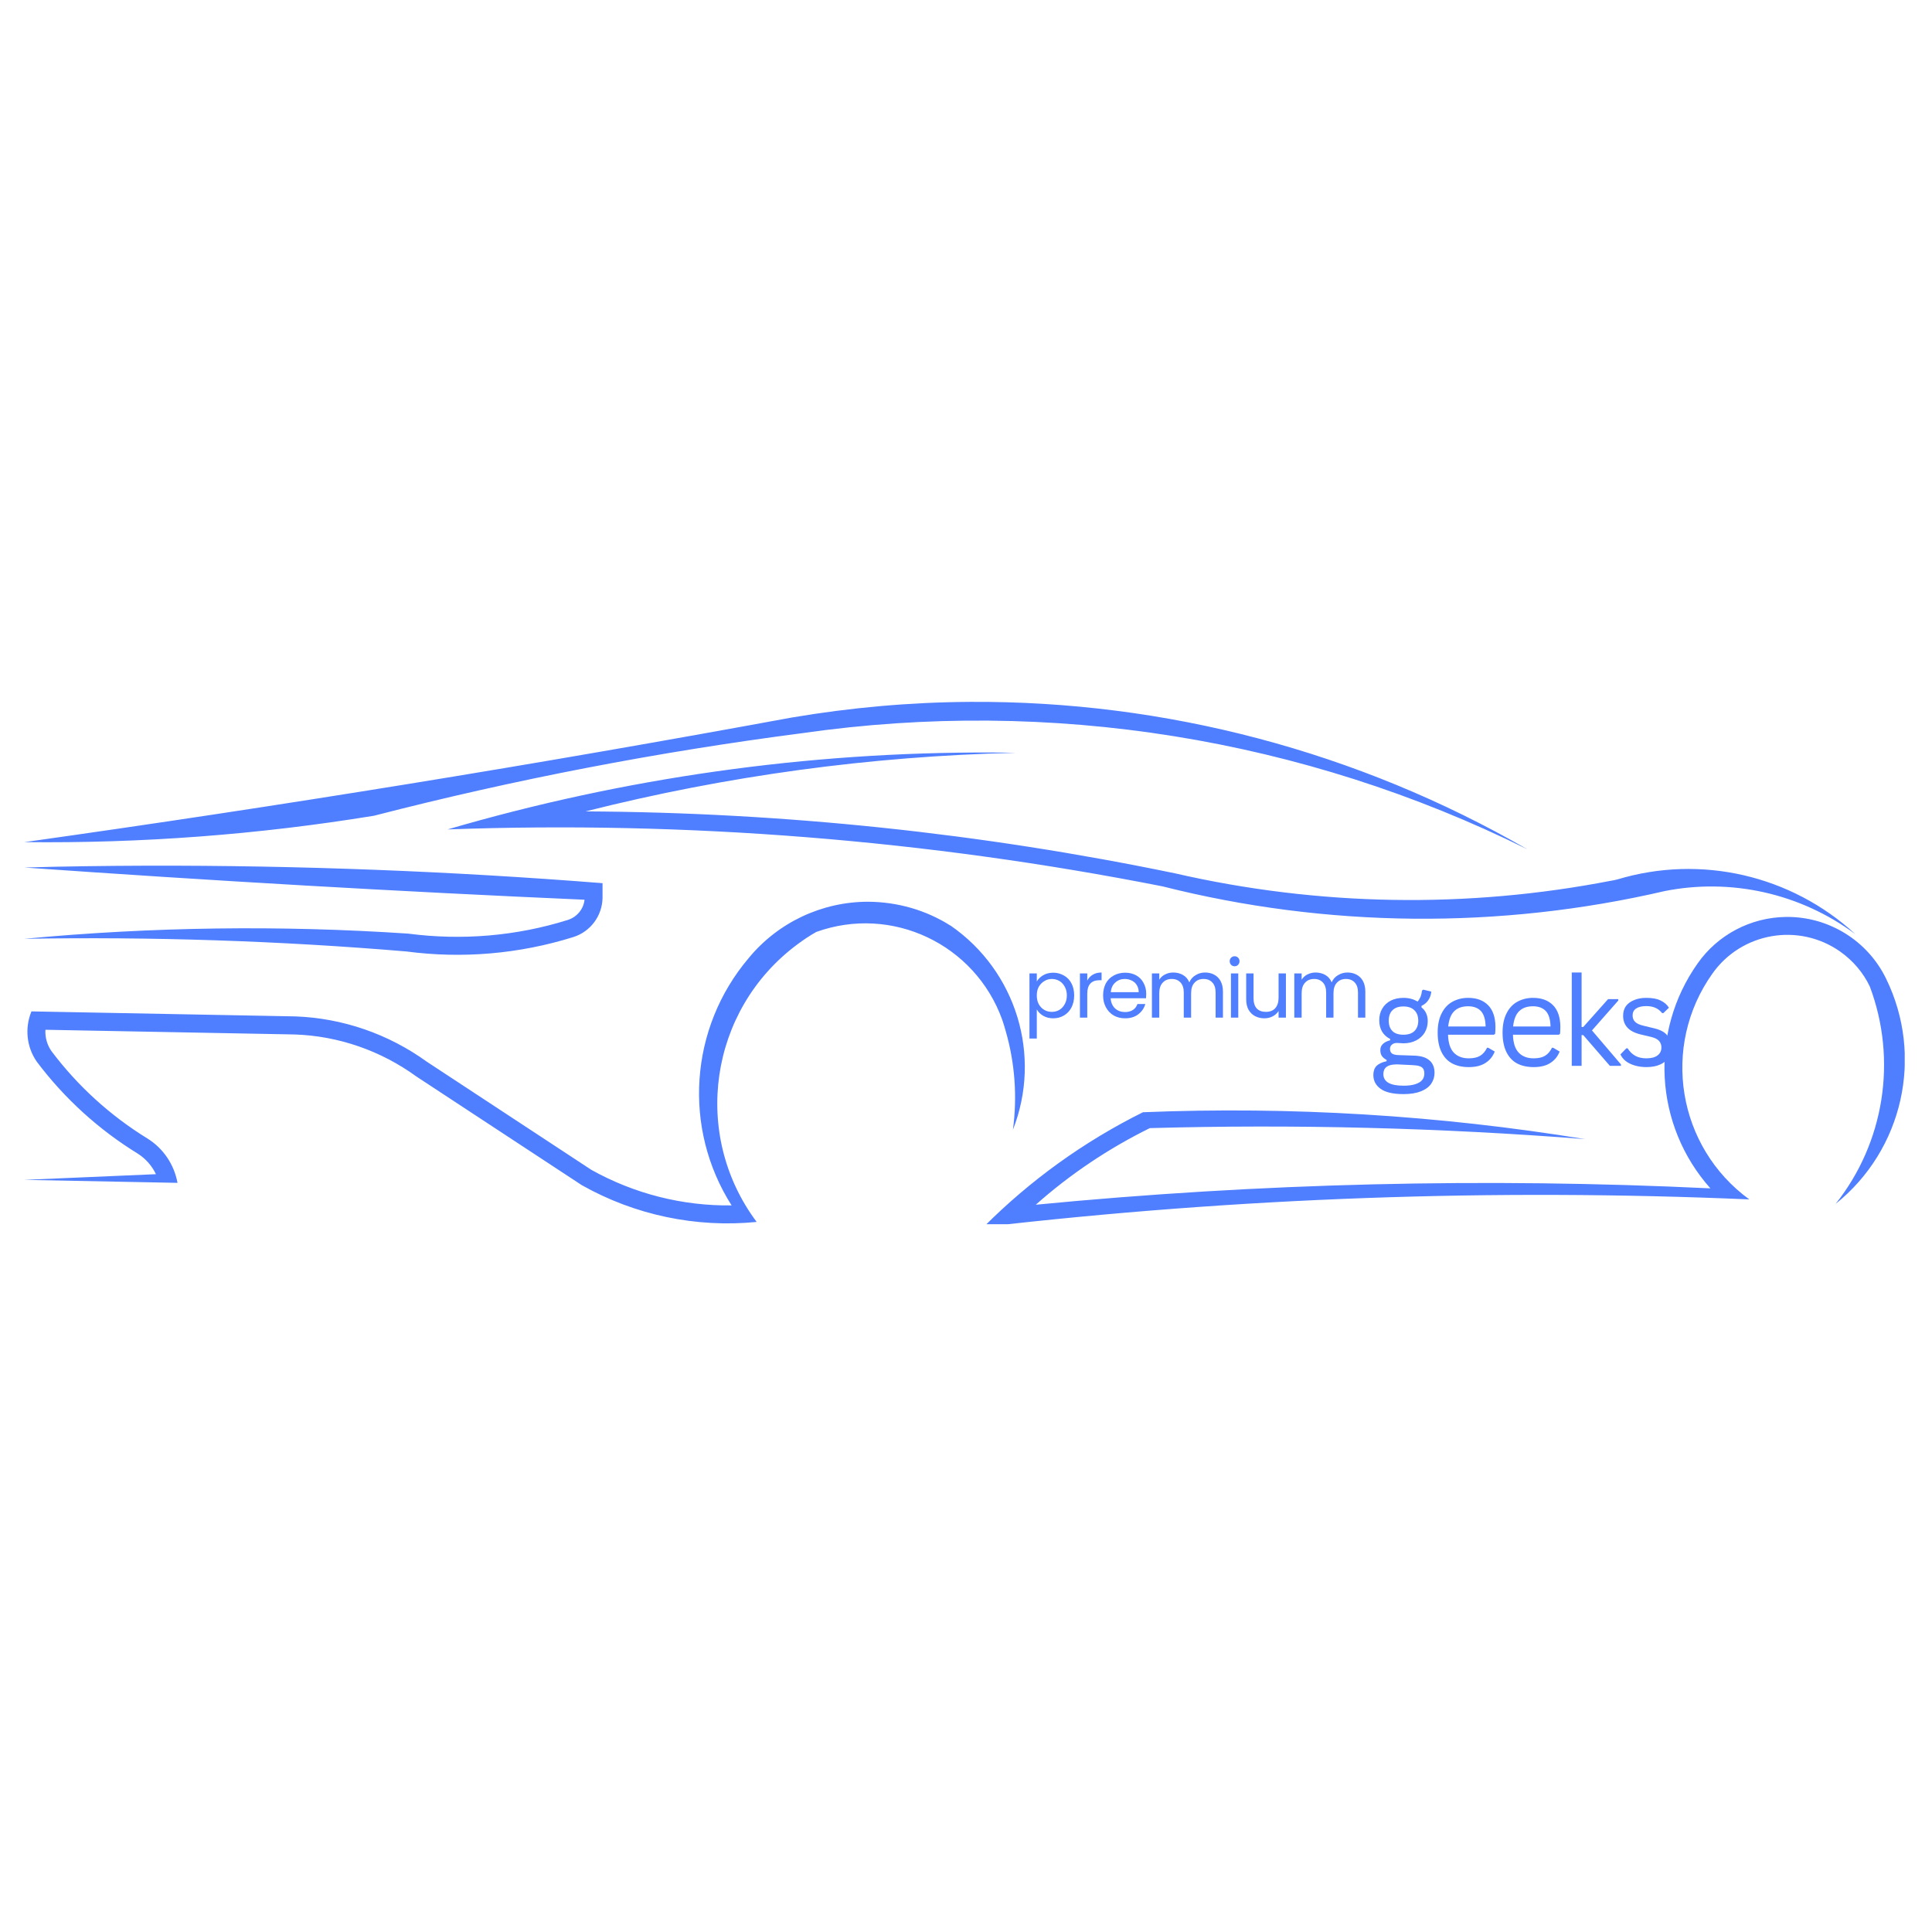 <svg xmlns="http://www.w3.org/2000/svg" xmlns:xlink="http://www.w3.org/1999/xlink" width="225" viewBox="0 0 168.75 168.75" height="225" preserveAspectRatio="xMidYMid meet"><defs><g></g><clipPath id="f562b6d747"><path d="M 1 61 L 168.5 61 L 168.5 110 L 1 110 Z M 1 61 " clip-rule="nonzero"></path></clipPath><clipPath id="6a4570edda"><path d="M 1.117 0.293 L 165.367 0.293 L 165.367 45.93 L 1.117 45.93 Z M 1.117 0.293 " clip-rule="nonzero"></path></clipPath><clipPath id="fdcf8417b3"><path d="M 0.344 5 L 7 5 L 7 15 L 0.344 15 Z M 0.344 5 " clip-rule="nonzero"></path></clipPath><clipPath id="95ffead852"><rect x="0" width="28" y="0" height="16"></rect></clipPath><clipPath id="477f0a27a2"><rect x="0" width="33" y="0" height="12"></rect></clipPath><clipPath id="d8c9531fe3"><rect x="0" width="168" y="0" height="49"></rect></clipPath></defs><g clip-path="url(#f562b6d747)"><g transform="matrix(1, 0, 0, 1, 1, 61)"><g clip-path="url(#d8c9531fe3)"><g clip-path="url(#6a4570edda)"><path fill="#4f7eff" d="M 154.984 19.09 C 151.922 19.133 149.051 20.633 147.285 23.141 C 143.027 29.148 143.496 37.301 148.395 42.797 C 128.754 41.852 109.051 42.332 89.469 44.227 C 92.473 41.559 95.828 39.312 99.43 37.535 C 112.102 37.184 124.785 37.504 137.445 38.496 C 124.668 36.41 111.75 35.625 98.832 36.148 C 93.668 38.715 88.973 42.098 84.918 46.168 C 107.113 43.602 129.469 42.797 151.793 43.762 C 145.508 39.184 144.062 30.402 148.555 24.059 C 151.105 20.43 156.121 19.57 159.738 22.121 C 160.848 22.91 161.738 23.945 162.32 25.168 C 164.727 31.586 163.59 38.789 159.332 44.152 C 165.223 39.43 167.059 31.25 163.734 24.469 C 162.117 21.145 158.703 19.043 155 19.09 Z M 74.828 17.762 C 70.789 17.762 66.953 19.57 64.387 22.691 C 59.227 28.785 58.613 37.535 62.902 44.285 C 58.613 44.344 54.387 43.266 50.652 41.18 L 36.273 31.73 C 32.922 29.309 28.926 27.926 24.785 27.777 L 1.746 27.34 C 1.148 28.801 1.32 30.449 2.211 31.73 C 4.633 34.953 7.637 37.68 11.062 39.781 C 11.734 40.219 12.273 40.828 12.621 41.559 L 1.117 42.055 L 14.504 42.316 C 14.211 40.715 13.266 39.312 11.895 38.453 C 8.641 36.453 5.785 33.859 3.496 30.812 C 3.117 30.273 2.926 29.602 2.969 28.945 L 24.742 29.355 C 28.562 29.484 32.266 30.77 35.371 33.027 L 49.82 42.52 C 54.457 45.133 59.797 46.254 65.09 45.73 C 59.371 38.074 60.945 27.227 68.617 21.508 C 69.156 21.102 69.711 20.734 70.293 20.402 C 76.898 18.023 84.16 21.465 86.539 28.07 C 86.641 28.391 86.758 28.727 86.844 29.062 C 87.648 31.848 87.863 34.793 87.473 37.68 C 90.023 31.191 87.762 23.812 82.031 19.848 L 82.02 19.848 C 79.875 18.488 77.379 17.777 74.828 17.762 Z M 11.863 14.613 C 8.277 14.625 4.703 14.668 1.133 14.773 C 17.422 15.922 33.738 16.871 50.055 17.586 C 49.969 18.418 49.383 19.102 48.598 19.352 C 44.09 20.766 39.336 21.16 34.656 20.547 C 23.484 19.801 12.273 19.949 1.117 21 C 12.258 20.809 23.398 21.172 34.496 22.105 C 39.379 22.75 44.352 22.324 49.062 20.852 C 50.566 20.387 51.602 19 51.629 17.426 L 51.629 16.141 C 38.391 15.094 25.121 14.582 11.836 14.613 Z M 85.621 4.727 C 69.535 4.668 53.539 6.926 38.098 11.445 C 59.035 10.688 79.992 12.367 100.535 16.418 C 114.914 20.051 129.965 20.184 144.414 16.828 C 150.23 15.676 156.285 17.047 161.051 20.59 C 155.453 15.441 147.562 13.621 140.285 15.809 C 140.113 15.852 139.938 15.895 139.762 15.922 L 139.746 15.922 C 127.133 18.375 114.156 18.156 101.629 15.281 C 84.688 11.77 67.438 9.961 50.141 9.871 C 62.434 6.766 75.031 5.047 87.703 4.754 C 87.004 4.738 86.305 4.727 85.605 4.727 Z M 83.738 0.305 C 78.504 0.336 73.297 0.801 68.137 1.676 C 45.883 5.773 23.543 9.406 1.133 12.555 C 11.355 12.672 21.574 11.898 31.668 10.25 C 43.988 7.074 56.484 4.668 69.098 3.035 C 90.754 -0.074 112.828 3.473 132.414 13.184 C 117.613 4.652 100.812 0.203 83.738 0.305 " fill-opacity="1" fill-rule="nonzero"></path></g><g transform="matrix(1, 0, 0, 1, 118, 20)"><g clip-path="url(#95ffead852)"><g clip-path="url(#fdcf8417b3)"><g fill="#4f7eff" fill-opacity="1"><g transform="translate(0.596, 12.096)"><g><path d="M 3 2.469 C 2.082 2.469 1.41 2.312 0.984 2 C 0.566 1.695 0.359 1.297 0.359 0.797 C 0.359 0.461 0.453 0.195 0.641 0 C 0.836 -0.188 1.129 -0.32 1.516 -0.406 L 1.516 -0.516 C 1.328 -0.617 1.188 -0.738 1.094 -0.875 C 1.008 -1.008 0.969 -1.176 0.969 -1.375 C 0.969 -1.594 1.039 -1.77 1.188 -1.906 C 1.332 -2.051 1.547 -2.16 1.828 -2.234 L 1.828 -2.344 C 1.191 -2.676 0.875 -3.223 0.875 -3.984 C 0.875 -4.359 0.957 -4.691 1.125 -4.984 C 1.301 -5.285 1.547 -5.52 1.859 -5.688 C 2.18 -5.852 2.555 -5.938 2.984 -5.938 C 3.473 -5.938 3.883 -5.828 4.219 -5.609 C 4.332 -5.742 4.422 -5.891 4.484 -6.047 C 4.547 -6.203 4.586 -6.379 4.609 -6.578 L 4.719 -6.656 L 5.422 -6.484 C 5.391 -6.191 5.301 -5.941 5.156 -5.734 C 5.02 -5.523 4.82 -5.359 4.562 -5.234 L 4.562 -5.109 C 4.75 -4.961 4.883 -4.789 4.969 -4.594 C 5.062 -4.395 5.109 -4.164 5.109 -3.906 C 5.109 -3.539 5.02 -3.207 4.844 -2.906 C 4.664 -2.613 4.414 -2.383 4.094 -2.219 C 3.77 -2.051 3.398 -1.969 2.984 -1.969 C 2.941 -1.969 2.852 -1.973 2.719 -1.984 C 2.582 -1.992 2.477 -2 2.406 -2 C 2.227 -2 2.082 -1.945 1.969 -1.844 C 1.863 -1.75 1.812 -1.629 1.812 -1.484 C 1.812 -1.305 1.867 -1.172 1.984 -1.078 C 2.109 -0.992 2.305 -0.945 2.578 -0.938 L 3.953 -0.891 C 4.547 -0.867 4.984 -0.727 5.266 -0.469 C 5.555 -0.219 5.703 0.141 5.703 0.609 C 5.703 0.953 5.609 1.266 5.422 1.547 C 5.234 1.828 4.938 2.051 4.531 2.219 C 4.125 2.383 3.613 2.469 3 2.469 Z M 2.984 -2.719 C 3.398 -2.719 3.719 -2.82 3.938 -3.031 C 4.164 -3.25 4.281 -3.551 4.281 -3.938 C 4.281 -4.344 4.164 -4.648 3.938 -4.859 C 3.719 -5.078 3.398 -5.188 2.984 -5.188 C 2.566 -5.188 2.25 -5.078 2.031 -4.859 C 1.812 -4.648 1.703 -4.344 1.703 -3.938 C 1.703 -3.551 1.812 -3.25 2.031 -3.031 C 2.25 -2.82 2.566 -2.719 2.984 -2.719 Z M 3 1.734 C 3.426 1.734 3.773 1.688 4.047 1.594 C 4.328 1.5 4.523 1.375 4.641 1.219 C 4.754 1.062 4.812 0.883 4.812 0.688 C 4.812 0.508 4.781 0.367 4.719 0.266 C 4.656 0.16 4.551 0.082 4.406 0.031 C 4.258 -0.02 4.062 -0.051 3.812 -0.062 L 2.516 -0.125 L 2.328 -0.125 C 1.598 -0.113 1.234 0.164 1.234 0.719 C 1.234 1.395 1.82 1.734 3 1.734 Z M 3 1.734 "></path></g></g></g></g><g fill="#4f7eff" fill-opacity="1"><g transform="translate(5.932, 12.096)"><g><path d="M 5.547 -2.719 L 1.547 -2.719 C 1.566 -2.008 1.734 -1.488 2.047 -1.156 C 2.367 -0.82 2.805 -0.656 3.359 -0.656 C 3.766 -0.656 4.094 -0.727 4.344 -0.875 C 4.602 -1.031 4.805 -1.266 4.953 -1.578 L 5.062 -1.578 L 5.625 -1.25 C 5.457 -0.82 5.188 -0.488 4.812 -0.25 C 4.438 -0.008 3.953 0.109 3.359 0.109 C 2.785 0.109 2.297 0 1.891 -0.219 C 1.492 -0.438 1.188 -0.77 0.969 -1.219 C 0.75 -1.676 0.641 -2.238 0.641 -2.906 C 0.641 -3.57 0.754 -4.129 0.984 -4.578 C 1.211 -5.035 1.523 -5.375 1.922 -5.594 C 2.328 -5.82 2.785 -5.938 3.297 -5.938 C 4.047 -5.938 4.629 -5.723 5.047 -5.297 C 5.461 -4.879 5.676 -4.258 5.688 -3.438 C 5.688 -3.113 5.676 -2.895 5.656 -2.781 Z M 4.828 -3.438 C 4.816 -4.051 4.68 -4.5 4.422 -4.781 C 4.16 -5.062 3.785 -5.203 3.297 -5.203 C 2.785 -5.203 2.383 -5.062 2.094 -4.781 C 1.801 -4.5 1.625 -4.051 1.562 -3.438 Z M 4.828 -3.438 "></path></g></g></g><g fill="#4f7eff" fill-opacity="1"><g transform="translate(11.601, 12.096)"><g><path d="M 5.547 -2.719 L 1.547 -2.719 C 1.566 -2.008 1.734 -1.488 2.047 -1.156 C 2.367 -0.82 2.805 -0.656 3.359 -0.656 C 3.766 -0.656 4.094 -0.727 4.344 -0.875 C 4.602 -1.031 4.805 -1.266 4.953 -1.578 L 5.062 -1.578 L 5.625 -1.25 C 5.457 -0.82 5.188 -0.488 4.812 -0.25 C 4.438 -0.008 3.953 0.109 3.359 0.109 C 2.785 0.109 2.297 0 1.891 -0.219 C 1.492 -0.438 1.188 -0.77 0.969 -1.219 C 0.75 -1.676 0.641 -2.238 0.641 -2.906 C 0.641 -3.57 0.754 -4.129 0.984 -4.578 C 1.211 -5.035 1.523 -5.375 1.922 -5.594 C 2.328 -5.82 2.785 -5.938 3.297 -5.938 C 4.047 -5.938 4.629 -5.723 5.047 -5.297 C 5.461 -4.879 5.676 -4.258 5.688 -3.438 C 5.688 -3.113 5.676 -2.895 5.656 -2.781 Z M 4.828 -3.438 C 4.816 -4.051 4.68 -4.5 4.422 -4.781 C 4.16 -5.062 3.785 -5.203 3.297 -5.203 C 2.785 -5.203 2.383 -5.062 2.094 -4.781 C 1.801 -4.5 1.625 -4.051 1.562 -3.438 Z M 4.828 -3.438 "></path></g></g></g><g fill="#4f7eff" fill-opacity="1"><g transform="translate(17.269, 12.096)"><g><path d="M 1.016 0 L 1.016 -8.156 L 1.875 -8.156 L 1.875 -3.391 L 2.016 -3.391 L 4.188 -5.828 L 5.078 -5.828 L 5.078 -5.703 L 2.781 -3.094 L 5.312 -0.125 L 5.312 0 L 4.344 0 L 2.016 -2.688 L 1.875 -2.688 L 1.875 0 Z M 1.016 0 "></path></g></g></g><g fill="#4f7eff" fill-opacity="1"><g transform="translate(22.146, 12.096)"><g><path d="M 2.656 0.109 C 2.289 0.109 1.953 0.062 1.641 -0.031 C 1.328 -0.125 1.062 -0.254 0.844 -0.422 C 0.633 -0.598 0.484 -0.789 0.391 -1 L 0.906 -1.531 L 1.016 -1.531 C 1.203 -1.238 1.426 -1.02 1.688 -0.875 C 1.957 -0.727 2.281 -0.656 2.656 -0.656 C 3.082 -0.656 3.406 -0.738 3.625 -0.906 C 3.852 -1.07 3.969 -1.305 3.969 -1.609 C 3.969 -1.836 3.898 -2.023 3.766 -2.172 C 3.629 -2.328 3.41 -2.441 3.109 -2.516 L 2.125 -2.75 C 1.602 -2.883 1.223 -3.086 0.984 -3.359 C 0.742 -3.629 0.625 -3.969 0.625 -4.375 C 0.625 -4.695 0.703 -4.973 0.859 -5.203 C 1.023 -5.43 1.258 -5.609 1.562 -5.734 C 1.863 -5.867 2.223 -5.938 2.641 -5.938 C 3.18 -5.938 3.602 -5.859 3.906 -5.703 C 4.219 -5.555 4.457 -5.348 4.625 -5.078 L 4.141 -4.609 L 4.031 -4.609 C 3.852 -4.828 3.648 -4.984 3.422 -5.078 C 3.203 -5.172 2.941 -5.219 2.641 -5.219 C 2.254 -5.219 1.957 -5.145 1.75 -5 C 1.551 -4.863 1.453 -4.664 1.453 -4.406 C 1.453 -4.176 1.523 -3.988 1.672 -3.844 C 1.816 -3.695 2.066 -3.582 2.422 -3.5 L 3.391 -3.266 C 3.898 -3.141 4.266 -2.938 4.484 -2.656 C 4.711 -2.383 4.828 -2.039 4.828 -1.625 C 4.828 -1.281 4.742 -0.977 4.578 -0.719 C 4.422 -0.457 4.176 -0.254 3.844 -0.109 C 3.52 0.035 3.125 0.109 2.656 0.109 Z M 2.656 0.109 "></path></g></g></g></g></g><g transform="matrix(1, 0, 0, 1, 87, 20)"><g clip-path="url(#477f0a27a2)"><g fill="#4f7eff" fill-opacity="1"><g transform="translate(1.371, 7.882)"><g><path d="M 1.188 -3.156 C 1.312 -3.375 1.5 -3.555 1.75 -3.703 C 2 -3.848 2.289 -3.922 2.625 -3.922 C 2.969 -3.922 3.281 -3.836 3.562 -3.672 C 3.844 -3.516 4.062 -3.285 4.219 -2.984 C 4.375 -2.68 4.453 -2.332 4.453 -1.938 C 4.453 -1.551 4.375 -1.203 4.219 -0.891 C 4.062 -0.586 3.844 -0.352 3.562 -0.188 C 3.281 -0.02 2.969 0.062 2.625 0.062 C 2.301 0.062 2.008 -0.008 1.75 -0.156 C 1.5 -0.301 1.312 -0.488 1.188 -0.719 L 1.188 1.828 L 0.547 1.828 L 0.547 -3.859 L 1.188 -3.859 Z M 3.812 -1.938 C 3.812 -2.227 3.75 -2.484 3.625 -2.703 C 3.508 -2.922 3.352 -3.086 3.156 -3.203 C 2.957 -3.316 2.738 -3.375 2.5 -3.375 C 2.258 -3.375 2.039 -3.312 1.844 -3.188 C 1.645 -3.07 1.484 -2.906 1.359 -2.688 C 1.242 -2.477 1.188 -2.227 1.188 -1.938 C 1.188 -1.645 1.242 -1.391 1.359 -1.172 C 1.484 -0.953 1.645 -0.785 1.844 -0.672 C 2.039 -0.555 2.258 -0.5 2.5 -0.5 C 2.738 -0.5 2.957 -0.555 3.156 -0.672 C 3.352 -0.785 3.508 -0.953 3.625 -1.172 C 3.75 -1.391 3.812 -1.645 3.812 -1.938 Z M 3.812 -1.938 "></path></g></g></g><g fill="#4f7eff" fill-opacity="1"><g transform="translate(5.779, 7.882)"><g><path d="M 1.188 -3.234 C 1.301 -3.453 1.461 -3.625 1.672 -3.75 C 1.879 -3.875 2.133 -3.938 2.438 -3.938 L 2.438 -3.266 L 2.266 -3.266 C 1.547 -3.266 1.188 -2.875 1.188 -2.094 L 1.188 0 L 0.547 0 L 0.547 -3.859 L 1.188 -3.859 Z M 1.188 -3.234 "></path></g></g></g><g fill="#4f7eff" fill-opacity="1"><g transform="translate(8.054, 7.882)"><g><path d="M 4.062 -2.078 C 4.062 -1.953 4.055 -1.82 4.047 -1.688 L 0.953 -1.688 C 0.984 -1.312 1.113 -1.016 1.344 -0.797 C 1.582 -0.586 1.875 -0.484 2.219 -0.484 C 2.488 -0.484 2.719 -0.547 2.906 -0.672 C 3.094 -0.797 3.223 -0.969 3.297 -1.188 L 3.984 -1.188 C 3.879 -0.82 3.672 -0.52 3.359 -0.281 C 3.055 -0.051 2.676 0.062 2.219 0.062 C 1.844 0.062 1.508 -0.02 1.219 -0.188 C 0.938 -0.352 0.711 -0.586 0.547 -0.891 C 0.379 -1.191 0.297 -1.539 0.297 -1.938 C 0.297 -2.332 0.375 -2.68 0.531 -2.984 C 0.695 -3.285 0.926 -3.516 1.219 -3.672 C 1.508 -3.836 1.844 -3.922 2.219 -3.922 C 2.582 -3.922 2.906 -3.844 3.188 -3.688 C 3.469 -3.531 3.68 -3.312 3.828 -3.031 C 3.984 -2.75 4.062 -2.43 4.062 -2.078 Z M 3.406 -2.219 C 3.406 -2.457 3.348 -2.664 3.234 -2.844 C 3.129 -3.02 2.984 -3.148 2.797 -3.234 C 2.609 -3.328 2.406 -3.375 2.188 -3.375 C 1.863 -3.375 1.586 -3.27 1.359 -3.062 C 1.129 -2.863 1 -2.582 0.969 -2.219 Z M 3.406 -2.219 "></path></g></g></g><g fill="#4f7eff" fill-opacity="1"><g transform="translate(12.068, 7.882)"><g><path d="M 5.188 -3.938 C 5.488 -3.938 5.754 -3.875 5.984 -3.75 C 6.223 -3.625 6.41 -3.438 6.547 -3.188 C 6.68 -2.938 6.75 -2.633 6.75 -2.281 L 6.75 0 L 6.109 0 L 6.109 -2.188 C 6.109 -2.57 6.016 -2.863 5.828 -3.062 C 5.641 -3.27 5.383 -3.375 5.062 -3.375 C 4.727 -3.375 4.461 -3.266 4.266 -3.047 C 4.066 -2.836 3.969 -2.531 3.969 -2.125 L 3.969 0 L 3.328 0 L 3.328 -2.188 C 3.328 -2.57 3.234 -2.863 3.047 -3.062 C 2.859 -3.27 2.602 -3.375 2.281 -3.375 C 1.945 -3.375 1.68 -3.266 1.484 -3.047 C 1.285 -2.836 1.188 -2.531 1.188 -2.125 L 1.188 0 L 0.547 0 L 0.547 -3.859 L 1.188 -3.859 L 1.188 -3.312 C 1.312 -3.508 1.477 -3.66 1.688 -3.766 C 1.906 -3.879 2.145 -3.938 2.406 -3.938 C 2.727 -3.938 3.016 -3.863 3.266 -3.719 C 3.516 -3.57 3.695 -3.359 3.812 -3.078 C 3.926 -3.348 4.109 -3.555 4.359 -3.703 C 4.609 -3.859 4.883 -3.938 5.188 -3.938 Z M 5.188 -3.938 "></path></g></g></g><g fill="#4f7eff" fill-opacity="1"><g transform="translate(18.969, 7.882)"><g><path d="M 0.875 -4.484 C 0.75 -4.484 0.645 -4.523 0.562 -4.609 C 0.477 -4.703 0.438 -4.805 0.438 -4.922 C 0.438 -5.047 0.477 -5.148 0.562 -5.234 C 0.645 -5.316 0.75 -5.359 0.875 -5.359 C 0.988 -5.359 1.086 -5.316 1.172 -5.234 C 1.254 -5.148 1.297 -5.047 1.297 -4.922 C 1.297 -4.805 1.254 -4.703 1.172 -4.609 C 1.086 -4.523 0.988 -4.484 0.875 -4.484 Z M 1.188 -3.859 L 1.188 0 L 0.547 0 L 0.547 -3.859 Z M 1.188 -3.859 "></path></g></g></g><g fill="#4f7eff" fill-opacity="1"><g transform="translate(20.349, 7.882)"><g><path d="M 3.969 -3.859 L 3.969 0 L 3.328 0 L 3.328 -0.578 C 3.203 -0.379 3.031 -0.223 2.812 -0.109 C 2.594 0.004 2.352 0.062 2.094 0.062 C 1.789 0.062 1.52 0 1.281 -0.125 C 1.039 -0.25 0.848 -0.438 0.703 -0.688 C 0.566 -0.938 0.5 -1.238 0.5 -1.594 L 0.5 -3.859 L 1.141 -3.859 L 1.141 -1.688 C 1.141 -1.301 1.234 -1.004 1.422 -0.797 C 1.617 -0.598 1.883 -0.5 2.219 -0.5 C 2.562 -0.5 2.832 -0.602 3.031 -0.812 C 3.227 -1.031 3.328 -1.336 3.328 -1.734 L 3.328 -3.859 Z M 3.969 -3.859 "></path></g></g></g><g fill="#4f7eff" fill-opacity="1"><g transform="translate(24.504, 7.882)"><g><path d="M 5.188 -3.938 C 5.488 -3.938 5.754 -3.875 5.984 -3.75 C 6.223 -3.625 6.41 -3.438 6.547 -3.188 C 6.68 -2.938 6.75 -2.633 6.75 -2.281 L 6.75 0 L 6.109 0 L 6.109 -2.188 C 6.109 -2.57 6.016 -2.863 5.828 -3.062 C 5.641 -3.27 5.383 -3.375 5.062 -3.375 C 4.727 -3.375 4.461 -3.266 4.266 -3.047 C 4.066 -2.836 3.969 -2.531 3.969 -2.125 L 3.969 0 L 3.328 0 L 3.328 -2.188 C 3.328 -2.57 3.234 -2.863 3.047 -3.062 C 2.859 -3.27 2.602 -3.375 2.281 -3.375 C 1.945 -3.375 1.68 -3.266 1.484 -3.047 C 1.285 -2.836 1.188 -2.531 1.188 -2.125 L 1.188 0 L 0.547 0 L 0.547 -3.859 L 1.188 -3.859 L 1.188 -3.312 C 1.312 -3.508 1.477 -3.66 1.688 -3.766 C 1.906 -3.879 2.145 -3.938 2.406 -3.938 C 2.727 -3.938 3.016 -3.863 3.266 -3.719 C 3.516 -3.57 3.695 -3.359 3.812 -3.078 C 3.926 -3.348 4.109 -3.555 4.359 -3.703 C 4.609 -3.859 4.883 -3.938 5.188 -3.938 Z M 5.188 -3.938 "></path></g></g></g></g></g></g></g></g></svg>